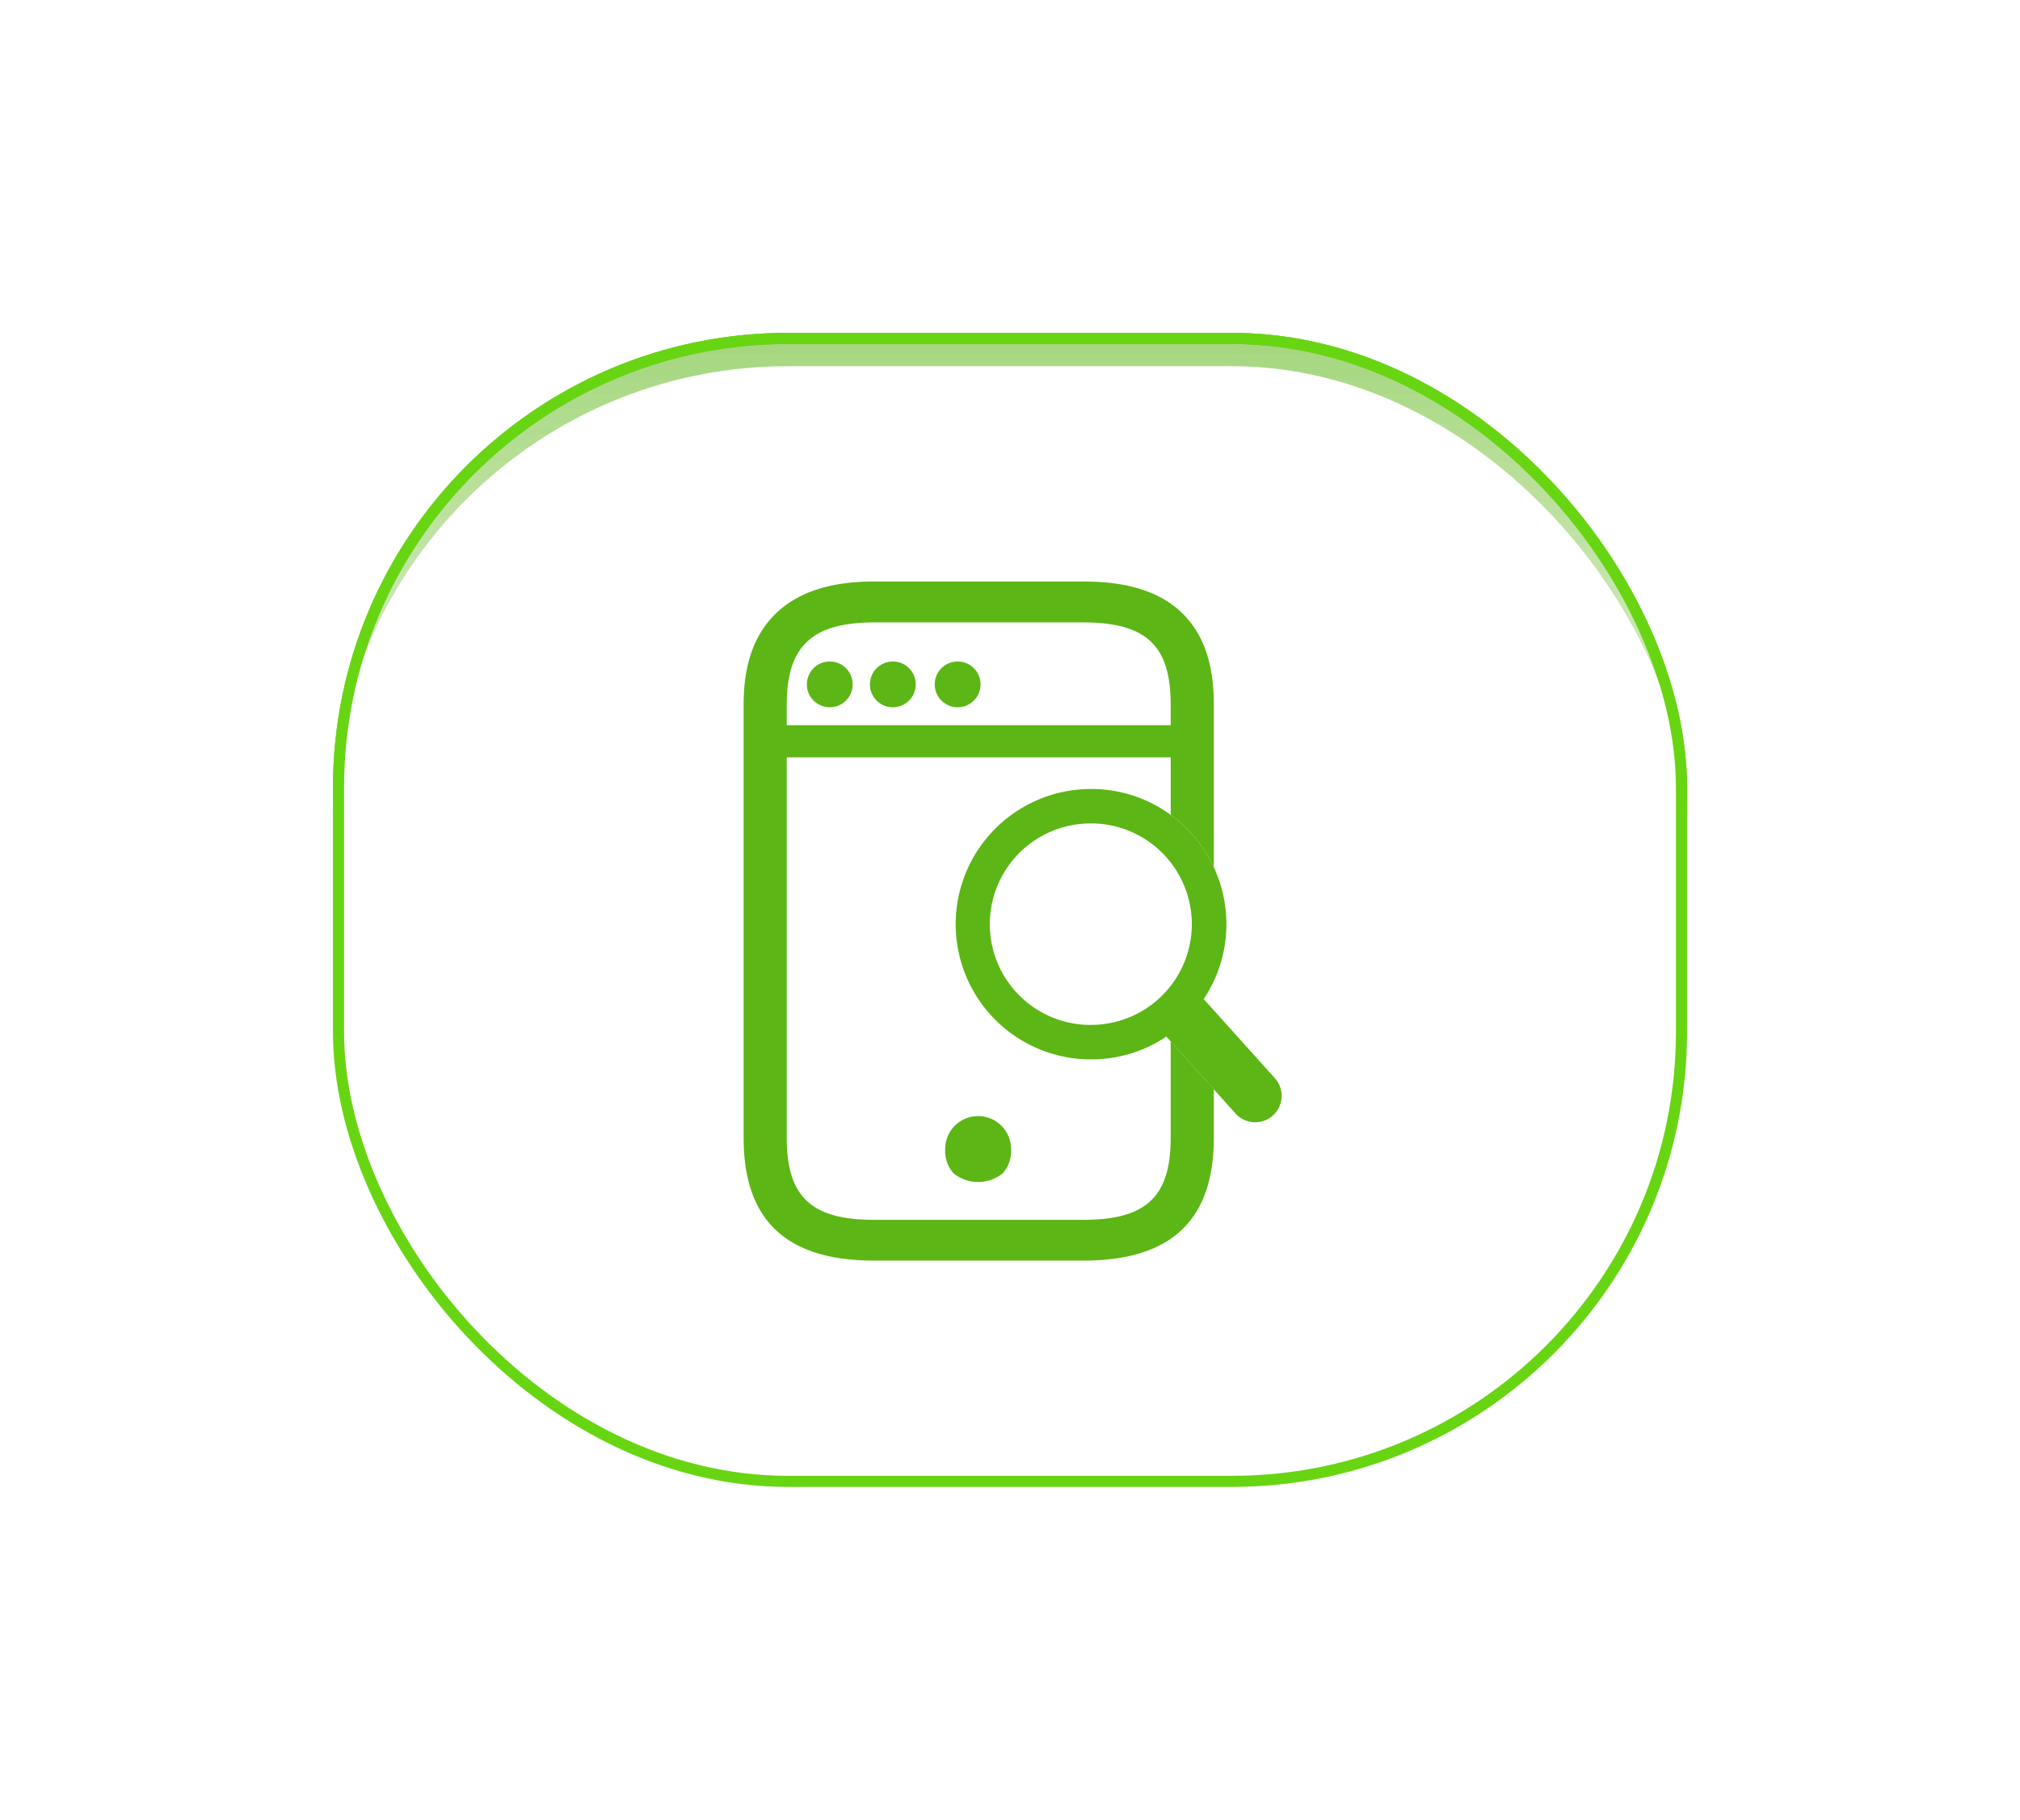 <svg xmlns="http://www.w3.org/2000/svg" xmlns:xlink="http://www.w3.org/1999/xlink" width="182" height="164" viewBox="0 0 182 164">
  <defs>
    <linearGradient id="linear-gradient" x1="0.5" x2="0.5" y2="1" gradientUnits="objectBoundingBox">
      <stop offset="0" stop-color="#5cb615" stop-opacity="0.333"/>
      <stop offset="1" stop-color="#fff" stop-opacity="0"/>
    </linearGradient>
    <filter id="Rectángulo_8652" x="0" y="0" width="182" height="164" filterUnits="userSpaceOnUse">
      <feOffset input="SourceAlpha"/>
      <feGaussianBlur stdDeviation="10" result="blur"/>
      <feFlood flood-color="#7cff17" flood-opacity="0.161"/>
      <feComposite operator="in" in2="blur"/>
    </filter>
    <filter id="Rectángulo_8652-2" x="0" y="0" width="182" height="164" filterUnits="userSpaceOnUse">
      <feOffset dy="3" input="SourceAlpha"/>
      <feGaussianBlur stdDeviation="10" result="blur-2"/>
      <feFlood flood-color="#c4ff95" flood-opacity="0.851" result="color"/>
      <feComposite operator="out" in="SourceGraphic" in2="blur-2"/>
      <feComposite operator="in" in="color"/>
      <feComposite operator="in" in2="SourceGraphic"/>
    </filter>
  </defs>
  <g id="iconos-4-navegador" transform="translate(-730 -7564)">
    <g id="Grupo_28546" data-name="Grupo 28546" transform="translate(-88 6772)">
      <g data-type="innerShadowGroup">
        <g transform="matrix(1, 0, 0, 1, 818, 792)" filter="url(#Rectángulo_8652)">
          <g id="Rectángulo_8652-3" data-name="Rectángulo 8652" transform="translate(30 30)" stroke="#68d513" stroke-width="1" fill="url(#linear-gradient)">
            <rect width="122" height="104" rx="41" stroke="none"/>
            <rect x="0.5" y="0.5" width="121" height="103" rx="40.5" fill="none"/>
          </g>
        </g>
        <rect id="Rectángulo_8652-4" data-name="Rectángulo 8652" width="122" height="104" rx="41" transform="translate(848 822)" fill="url(#linear-gradient)"/>
        <g transform="matrix(1, 0, 0, 1, 818, 792)" filter="url(#Rectángulo_8652-2)">
          <rect id="Rectángulo_8652-5" data-name="Rectángulo 8652" width="122" height="104" rx="41" transform="translate(30 30)" fill="#fff"/>
        </g>
        <g id="Rectángulo_8652-6" data-name="Rectángulo 8652" transform="translate(848 822)" fill="none" stroke="#68d513" stroke-width="1">
          <rect width="122" height="104" rx="41" stroke="none"/>
          <rect x="0.5" y="0.5" width="121" height="103" rx="40.5" fill="none"/>
        </g>
      </g>
      <g id="Grupo_28542" data-name="Grupo 28542" transform="translate(-1.212)">
        <path id="Trazado_51329" data-name="Trazado 51329" d="M558.479,53.8v8.689c0,5.326-2.212,7.4-7.888,7.4H531.773c-5.677,0-7.888-2.075-7.888-7.4V28.209h34.595v5.185a12.214,12.214,0,0,1,3.884,4.72V23.431c0-3.711-.96-6.425-2.935-8.3s-4.875-2.77-8.838-2.77H531.773c-3.92,0-6.806.928-8.821,2.839C520.966,17.1,520,19.8,520,23.448V62.494c0,7.448,3.851,11.068,11.773,11.068h18.818c7.922,0,11.773-3.626,11.773-11.085V58.123ZM523.884,25.311V23.448c0-5.257,2.285-7.4,7.888-7.4h18.818c5.677,0,7.888,2.075,7.888,7.4v1.863Z" transform="translate(366.212 832.044)" fill="#5cb615"/>
        <path id="Trazado_51330" data-name="Trazado 51330" d="M607.728,248.045a3,3,0,0,0,.747,2.19l.018.018a3.532,3.532,0,0,0,4.4,0l.018-.018a3.01,3.01,0,0,0,.747-2.181,2.967,2.967,0,1,0-5.934-.01" transform="translate(296.648 647.5)" fill="#5cb615"/>
        <path id="Trazado_51331" data-name="Trazado 51331" d="M605.4,47.179a2.063,2.063,0,1,0,2.046,2.063,2.057,2.057,0,0,0-2.046-2.063" transform="translate(300.111 804.435)" fill="#5cb615"/>
        <path id="Trazado_51332" data-name="Trazado 51332" d="M577.184,47.179a2.063,2.063,0,1,0,2.046,2.063,2.057,2.057,0,0,0-2.046-2.063" transform="translate(322.487 804.435)" fill="#5cb615"/>
        <path id="Trazado_51333" data-name="Trazado 51333" d="M549.736,47.179a2.063,2.063,0,1,0,2.046,2.063,2.057,2.057,0,0,0-2.046-2.063" transform="translate(344.254 804.435)" fill="#5cb615"/>
        <path id="Trazado_51334" data-name="Trazado 51334" d="M641.117,128.746l-6.41-7.126a12.169,12.169,0,0,0-1.367-15.2,12.321,12.321,0,0,0-1.608-1.4,12.093,12.093,0,0,0-6.938-2.333l-.238,0a12.185,12.185,0,0,0-.23,24.368l.24,0A12.085,12.085,0,0,0,631.341,125l.392.436,3.884,4.318,1.961,2.18a2.38,2.38,0,1,0,3.539-3.184m-16.731-4.8a9.08,9.08,0,0,1,.169-18.159l.179,0a9.081,9.081,0,0,1,8.9,9.253h0a9.08,9.08,0,0,1-9.253,8.9" transform="translate(292.958 760.417)" fill="#5cb615"/>
      </g>
    </g>
  </g>
</svg>
